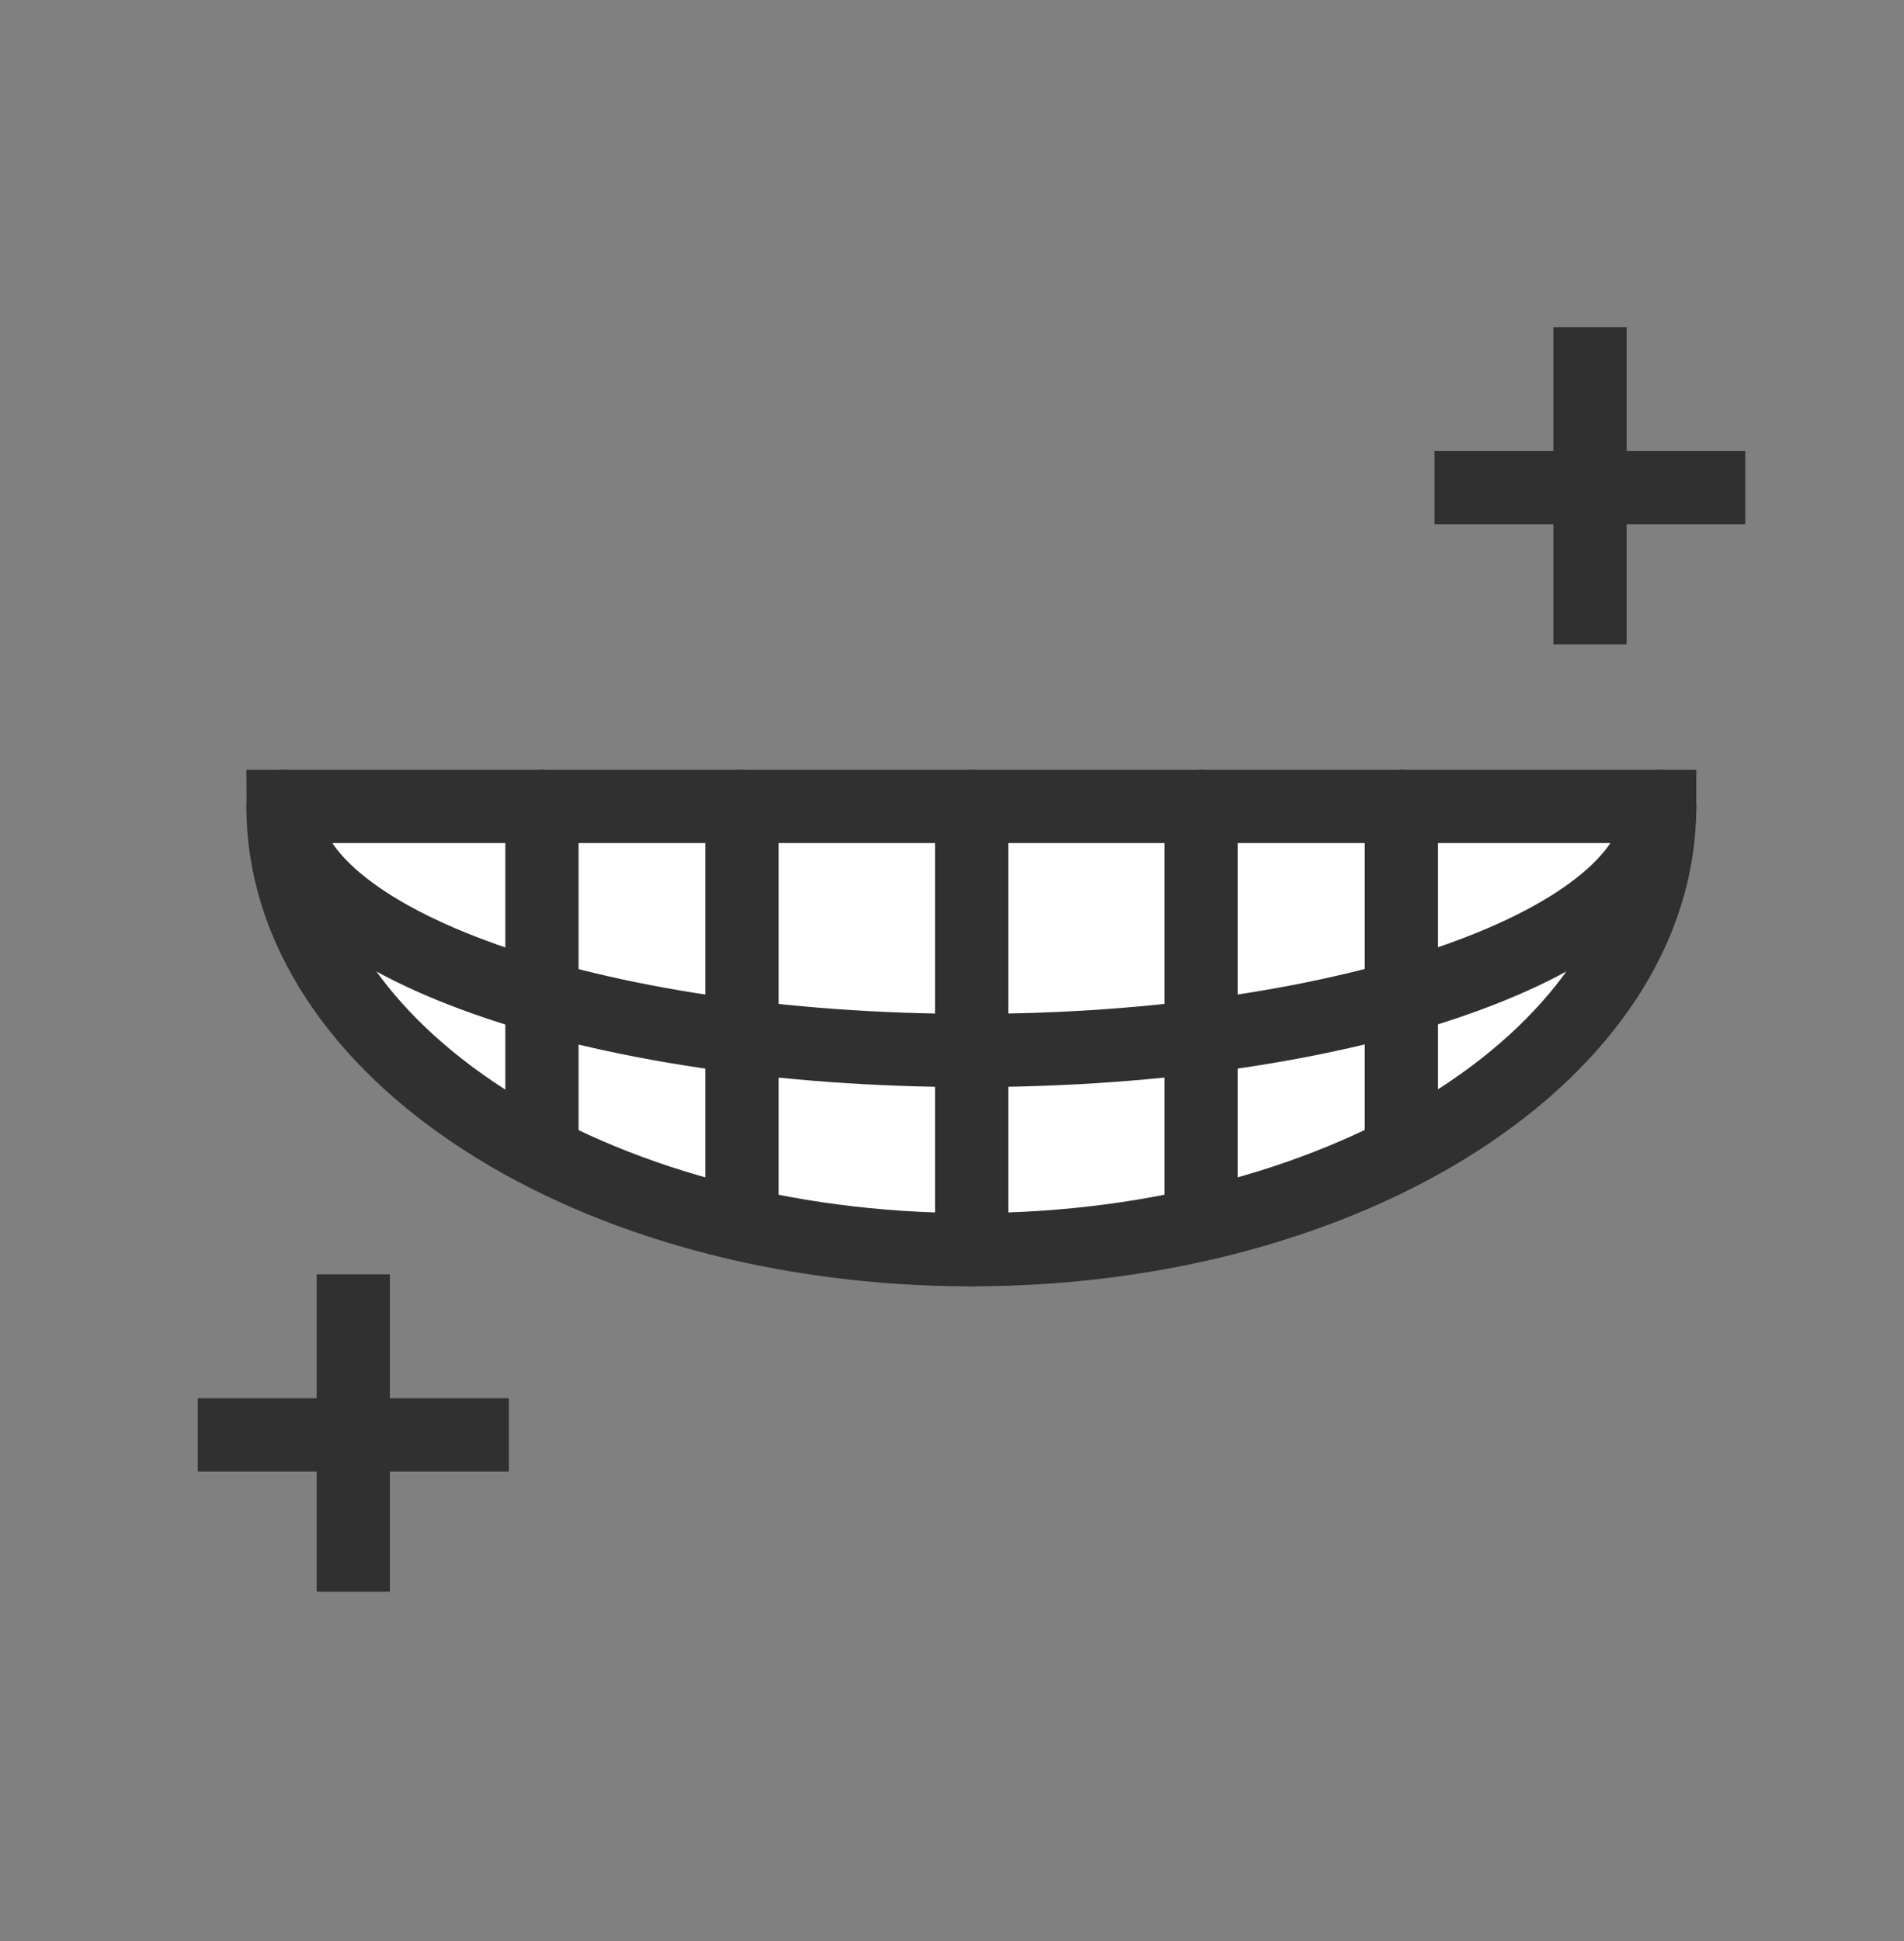 <svg width="52" height="53" viewBox="0 0 52 53" fill="none" xmlns="http://www.w3.org/2000/svg">
<rect x="0" y="0" width="52" height="53" fill="#808080" stroke="none"/>
<mask id="mask0_19913_2880" style="mask-type:alpha" maskUnits="userSpaceOnUse" x="0" y="0" width="52" height="53">
<rect y="0.332" width="52" height="52" fill="#D9D9D9"/>
</mask>
<g mask="url(#mask0_19913_2880)">
<path d="M7.729 22.02C7.729 28.7 16.145 34.123 26.529 34.123C36.913 34.123 45.328 28.707 45.328 22.02H7.729Z" fill="white"/>
<path d="M7.729 22.02C7.729 28.7 16.145 34.123 26.529 34.123C36.913 34.123 45.328 28.707 45.328 22.02H7.729Z" stroke="#303030" stroke-width="2" stroke-miterlimit="10" stroke-linecap="round"/>
<path d="M7.729 22.02C7.729 25.7 16.145 28.683 26.529 28.683C36.913 28.683 45.328 25.7 45.328 22.02" stroke="#303030" stroke-width="2" stroke-miterlimit="10" stroke-linecap="round"/>
<path d="M26.536 22.02V34.123" stroke="#303030" stroke-width="2" stroke-miterlimit="10" stroke-linecap="round"/>
<path d="M20.265 22.02V33.075" stroke="#303030" stroke-width="2" stroke-miterlimit="10" stroke-linecap="round"/>
<path d="M32.801 22.02V33.075" stroke="#303030" stroke-width="2" stroke-miterlimit="10" stroke-linecap="round"/>
<path d="M38.273 22.02V31.18" stroke="#303030" stroke-width="2" stroke-miterlimit="10" stroke-linecap="round"/>
<path d="M14.801 22.02V31.18" stroke="#303030" stroke-width="2" stroke-miterlimit="10" stroke-linecap="round"/>
<path d="M40.177 13.316H46.665" stroke="#303030" stroke-width="2" stroke-miterlimit="10" stroke-linecap="square"/>
<path d="M43.425 9.932V16.596" stroke="#303030" stroke-width="2" stroke-miterlimit="10" stroke-linecap="square"/>
<path d="M6.4 39.18H12.896" stroke="#303030" stroke-width="2" stroke-miterlimit="10" stroke-linecap="square"/>
<path d="M9.648 35.795V42.459" stroke="#303030" stroke-width="2" stroke-miterlimit="10" stroke-linecap="square"/>
</g>
</svg>
